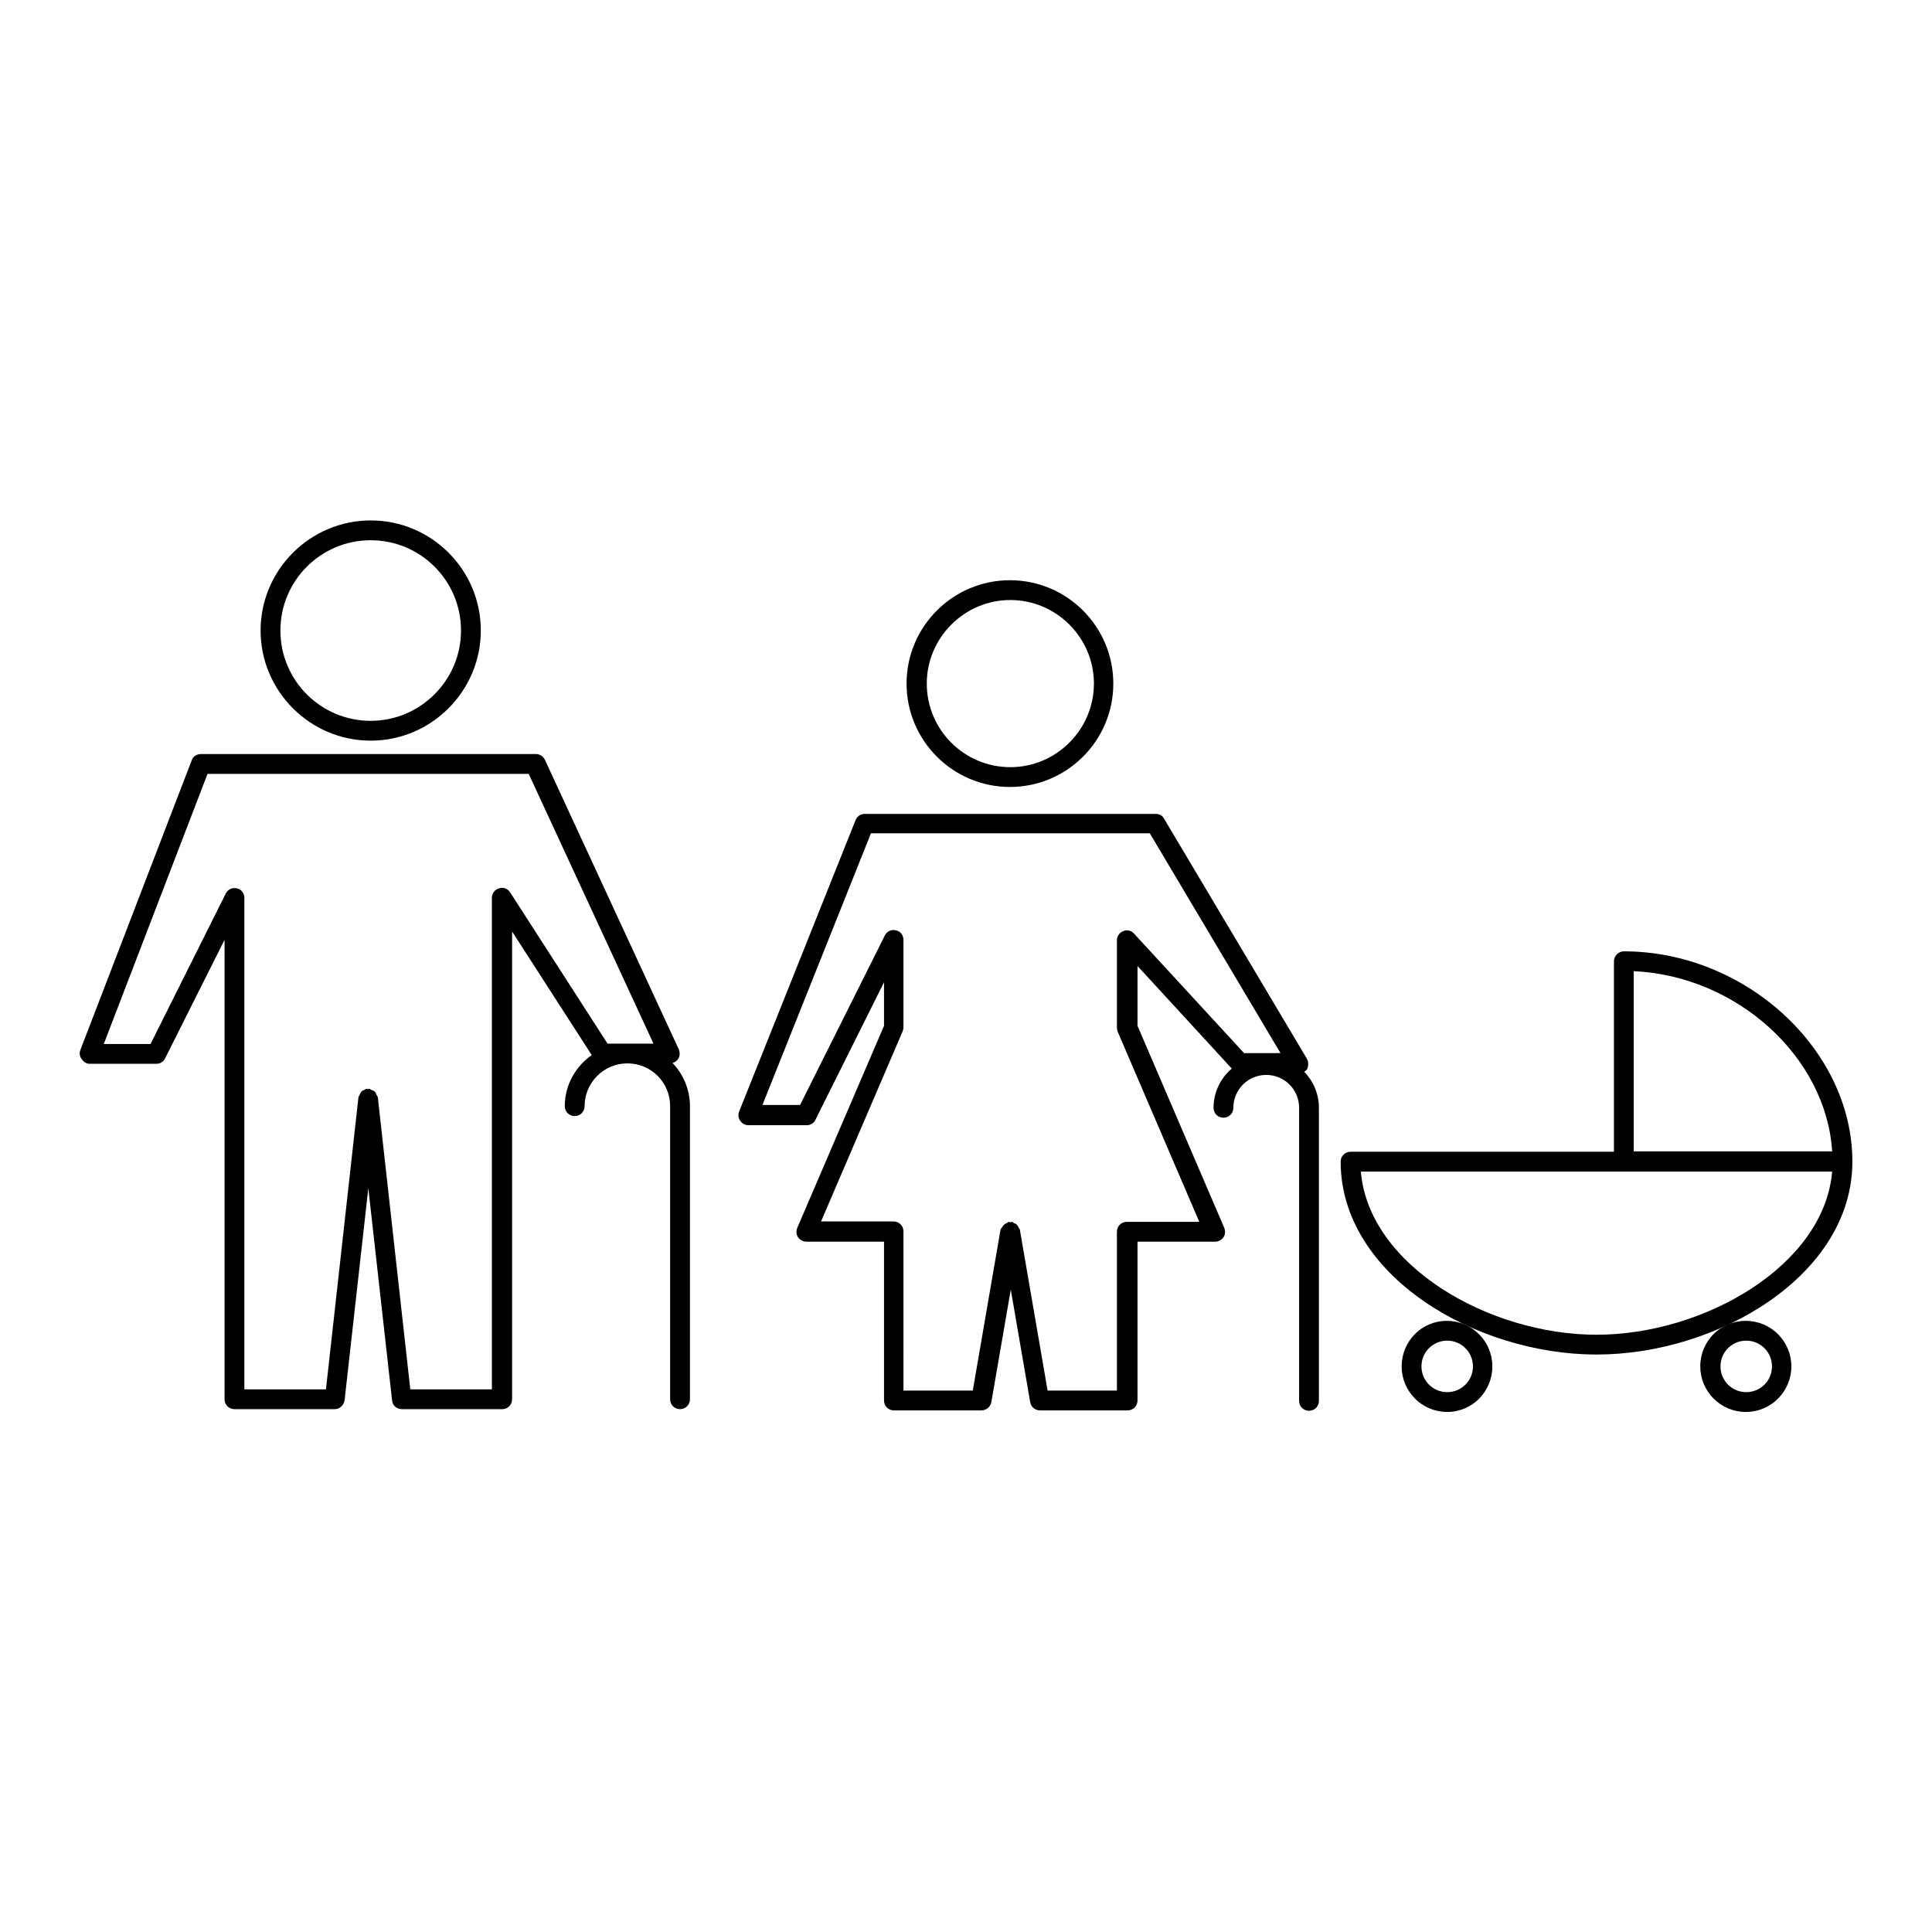 <?xml version="1.0" encoding="UTF-8"?>
<!-- Uploaded to: SVG Repo, www.svgrepo.com, Generator: SVG Repo Mixer Tools -->
<svg fill="#000000" width="800px" height="800px" version="1.1" viewBox="144 144 512 512" xmlns="http://www.w3.org/2000/svg">
 <g>
  <path d="m167.72 425.92h17.738c0.945 0 1.891-0.523 2.309-1.469l15.742-31.383v121.75c0 1.469 1.156 2.625 2.625 2.625h26.555c1.363 0 2.414-1.051 2.625-2.309l6.297-56.258 6.297 56.258c0.105 1.363 1.258 2.309 2.625 2.309h26.555c1.469 0 2.625-1.156 2.625-2.625v-123.96l21.098 32.746c-4.305 3.043-7.137 7.977-7.137 13.539 0 1.469 1.156 2.625 2.625 2.625s2.625-1.156 2.625-2.625c0-6.191 5.039-11.336 11.336-11.336s11.336 5.039 11.336 11.336v77.672c0 1.469 1.156 2.625 2.625 2.625s2.625-1.156 2.625-2.625v-77.672c0-4.41-1.785-8.5-4.617-11.441 0.629-0.211 1.156-0.523 1.469-1.051 0.523-0.734 0.523-1.68 0.211-2.519l-35.477-76.727c-0.418-0.945-1.363-1.574-2.414-1.574l-35.59 0.004h-53.215c-1.051 0-2.098 0.629-2.414 1.68l-29.492 76.727c-0.316 0.84-0.211 1.68 0.316 2.414 0.523 0.734 1.258 1.258 2.098 1.258zm31.277-76.828h85.121l33.062 71.477h-12.176l-25.82-40.094c-0.629-0.945-1.785-1.469-2.938-1.051-1.156 0.316-1.891 1.363-1.891 2.519v130.25h-21.621l-8.605-77.355c0-0.211-0.211-0.418-0.316-0.629-0.207-0.418-0.207-0.629-0.523-0.945-0.211-0.211-0.523-0.316-0.84-0.418-0.211-0.105-0.418-0.316-0.629-0.316-0.105 0-0.211 0.105-0.316 0.105-0.105 0-0.211-0.105-0.316-0.105-0.211 0-0.418 0.211-0.629 0.316-0.316 0.105-0.629 0.211-0.84 0.523-0.211 0.211-0.316 0.523-0.418 0.84-0.105 0.211-0.316 0.418-0.316 0.629l-8.605 77.355h-21.621v-130.25c0-1.258-0.84-2.309-1.996-2.519-1.258-0.316-2.414 0.316-2.938 1.363l-19.941 39.887h-12.387z"/>
  <path d="m242.24 281.92c-16.059 0-29.18 13.121-29.18 29.18s13.121 29.18 29.18 29.18c16.059 0 29.18-13.121 29.18-29.18 0-16.164-13.121-29.18-29.18-29.18zm0 53.109c-13.227 0-23.93-10.707-23.93-23.93 0-13.227 10.707-23.93 23.93-23.93 13.227 0 23.93 10.707 23.93 23.93 0.004 13.223-10.809 23.93-23.93 23.93z"/>
  <path d="m439.04 325.16c0-15.113-12.281-27.395-27.395-27.395-15.113 0-27.395 12.281-27.395 27.395 0 15.113 12.281 27.395 27.395 27.395 15.113 0 27.395-12.277 27.395-27.395zm-49.434 0c0-12.176 9.973-22.148 22.148-22.148 12.176 0 22.148 9.973 22.148 22.148 0 12.176-9.973 22.148-22.148 22.148-12.285 0-22.148-9.973-22.148-22.148z"/>
  <path d="m490.27 424.45-37.785-63.5c-0.418-0.84-1.363-1.258-2.203-1.258h-77.148c-1.051 0-1.996 0.629-2.414 1.68l-30.859 77.25c-0.316 0.84-0.211 1.68 0.316 2.414 0.523 0.734 1.258 1.156 2.203 1.156h15.43c0.945 0 1.891-0.523 2.309-1.469l18.156-36.422v11.547l-22.984 53.531c-0.316 0.84-0.316 1.785 0.211 2.519 0.523 0.734 1.363 1.156 2.203 1.156h20.57v42.09c0 1.469 1.156 2.625 2.625 2.625h23.195c1.258 0 2.414-0.945 2.625-2.203l5.144-29.809 5.144 29.809c0.211 1.258 1.258 2.203 2.625 2.203h23.195c1.469 0 2.625-1.156 2.625-2.625v-42.09h20.57c0.84 0 1.68-0.418 2.203-1.156 0.523-0.734 0.523-1.68 0.211-2.519l-22.984-53.531v-15.848l24.98 27.184c-2.938 2.519-4.828 6.191-4.828 10.391 0 1.469 1.156 2.625 2.625 2.625s2.625-1.156 2.625-2.625c0-4.828 3.883-8.711 8.711-8.711s8.711 3.883 8.711 8.711v77.672c0 1.469 1.156 2.625 2.625 2.625s2.625-1.156 2.625-2.625v-77.672c0-3.672-1.469-7.031-3.883-9.551 0.316-0.211 0.629-0.418 0.84-0.84 0.309-0.949 0.309-1.895-0.215-2.734zm-16.48-1.258-29.285-31.805c-0.734-0.84-1.891-1.051-2.832-0.629-1.051 0.418-1.68 1.363-1.68 2.414v23.195c0 0.316 0.105 0.734 0.211 1.051l21.621 50.383h-19.207c-1.469 0-2.625 1.156-2.625 2.625v42.09h-18.367l-7.348-42.613c0-0.211-0.211-0.316-0.316-0.523-0.105-0.316-0.211-0.523-0.418-0.734-0.211-0.316-0.523-0.418-0.84-0.523-0.211-0.105-0.316-0.316-0.523-0.316-0.211 0-0.316 0.105-0.418 0.105-0.211 0-0.316-0.105-0.418-0.105-0.211 0-0.316 0.211-0.523 0.316-0.316 0.105-0.629 0.316-0.84 0.523-0.211 0.211-0.316 0.523-0.523 0.734-0.105 0.211-0.316 0.316-0.316 0.523l-7.348 42.613h-18.367l-0.008-42.199c0-1.469-1.156-2.625-2.625-2.625h-19.207l21.621-50.383c0.105-0.316 0.211-0.629 0.211-1.051v-23.195c0-1.258-0.84-2.309-1.996-2.519-1.258-0.316-2.414 0.316-2.938 1.363l-22.461 44.922h-9.973l28.758-72.004h73.895l34.637 58.254-9.551 0.008z"/>
  <path d="m571.71 398.74v50.484h-69.797c-1.469 0-2.625 1.156-2.625 2.625 0 30.125 35.688 51.117 67.805 51.117 32.117 0 67.805-20.992 67.805-51.117 0-29.703-28.34-55.734-60.562-55.734-1.367 0-2.625 1.156-2.625 2.625zm-4.621 98.977c-28.551 0-60.352-18.367-62.453-43.242h124.9c-2.094 24.875-33.898 43.242-62.449 43.242zm9.867-96.352c27.395 1.258 51.012 22.777 52.586 47.758h-52.586z"/>
  <path d="m539.49 506.11c0-6.613-5.352-12.07-12.07-12.07s-11.969 5.457-11.969 12.07 5.352 12.07 12.07 12.07 11.969-5.457 11.969-12.07zm-18.789 0c0-3.777 3.043-6.824 6.824-6.824 3.777 0 6.824 3.043 6.824 6.824 0 3.777-3.043 6.824-6.824 6.824s-6.824-3.047-6.824-6.824z"/>
  <path d="m618.73 506.11c0-6.613-5.352-12.07-12.07-12.07s-12.07 5.352-12.07 12.07c0 6.613 5.352 12.07 12.07 12.07s12.07-5.457 12.07-12.07zm-18.785 0c0-3.777 3.043-6.824 6.824-6.824 3.777 0 6.824 3.043 6.824 6.824 0 3.777-3.043 6.824-6.824 6.824s-6.824-3.047-6.824-6.824z"/>
 </g>
</svg>